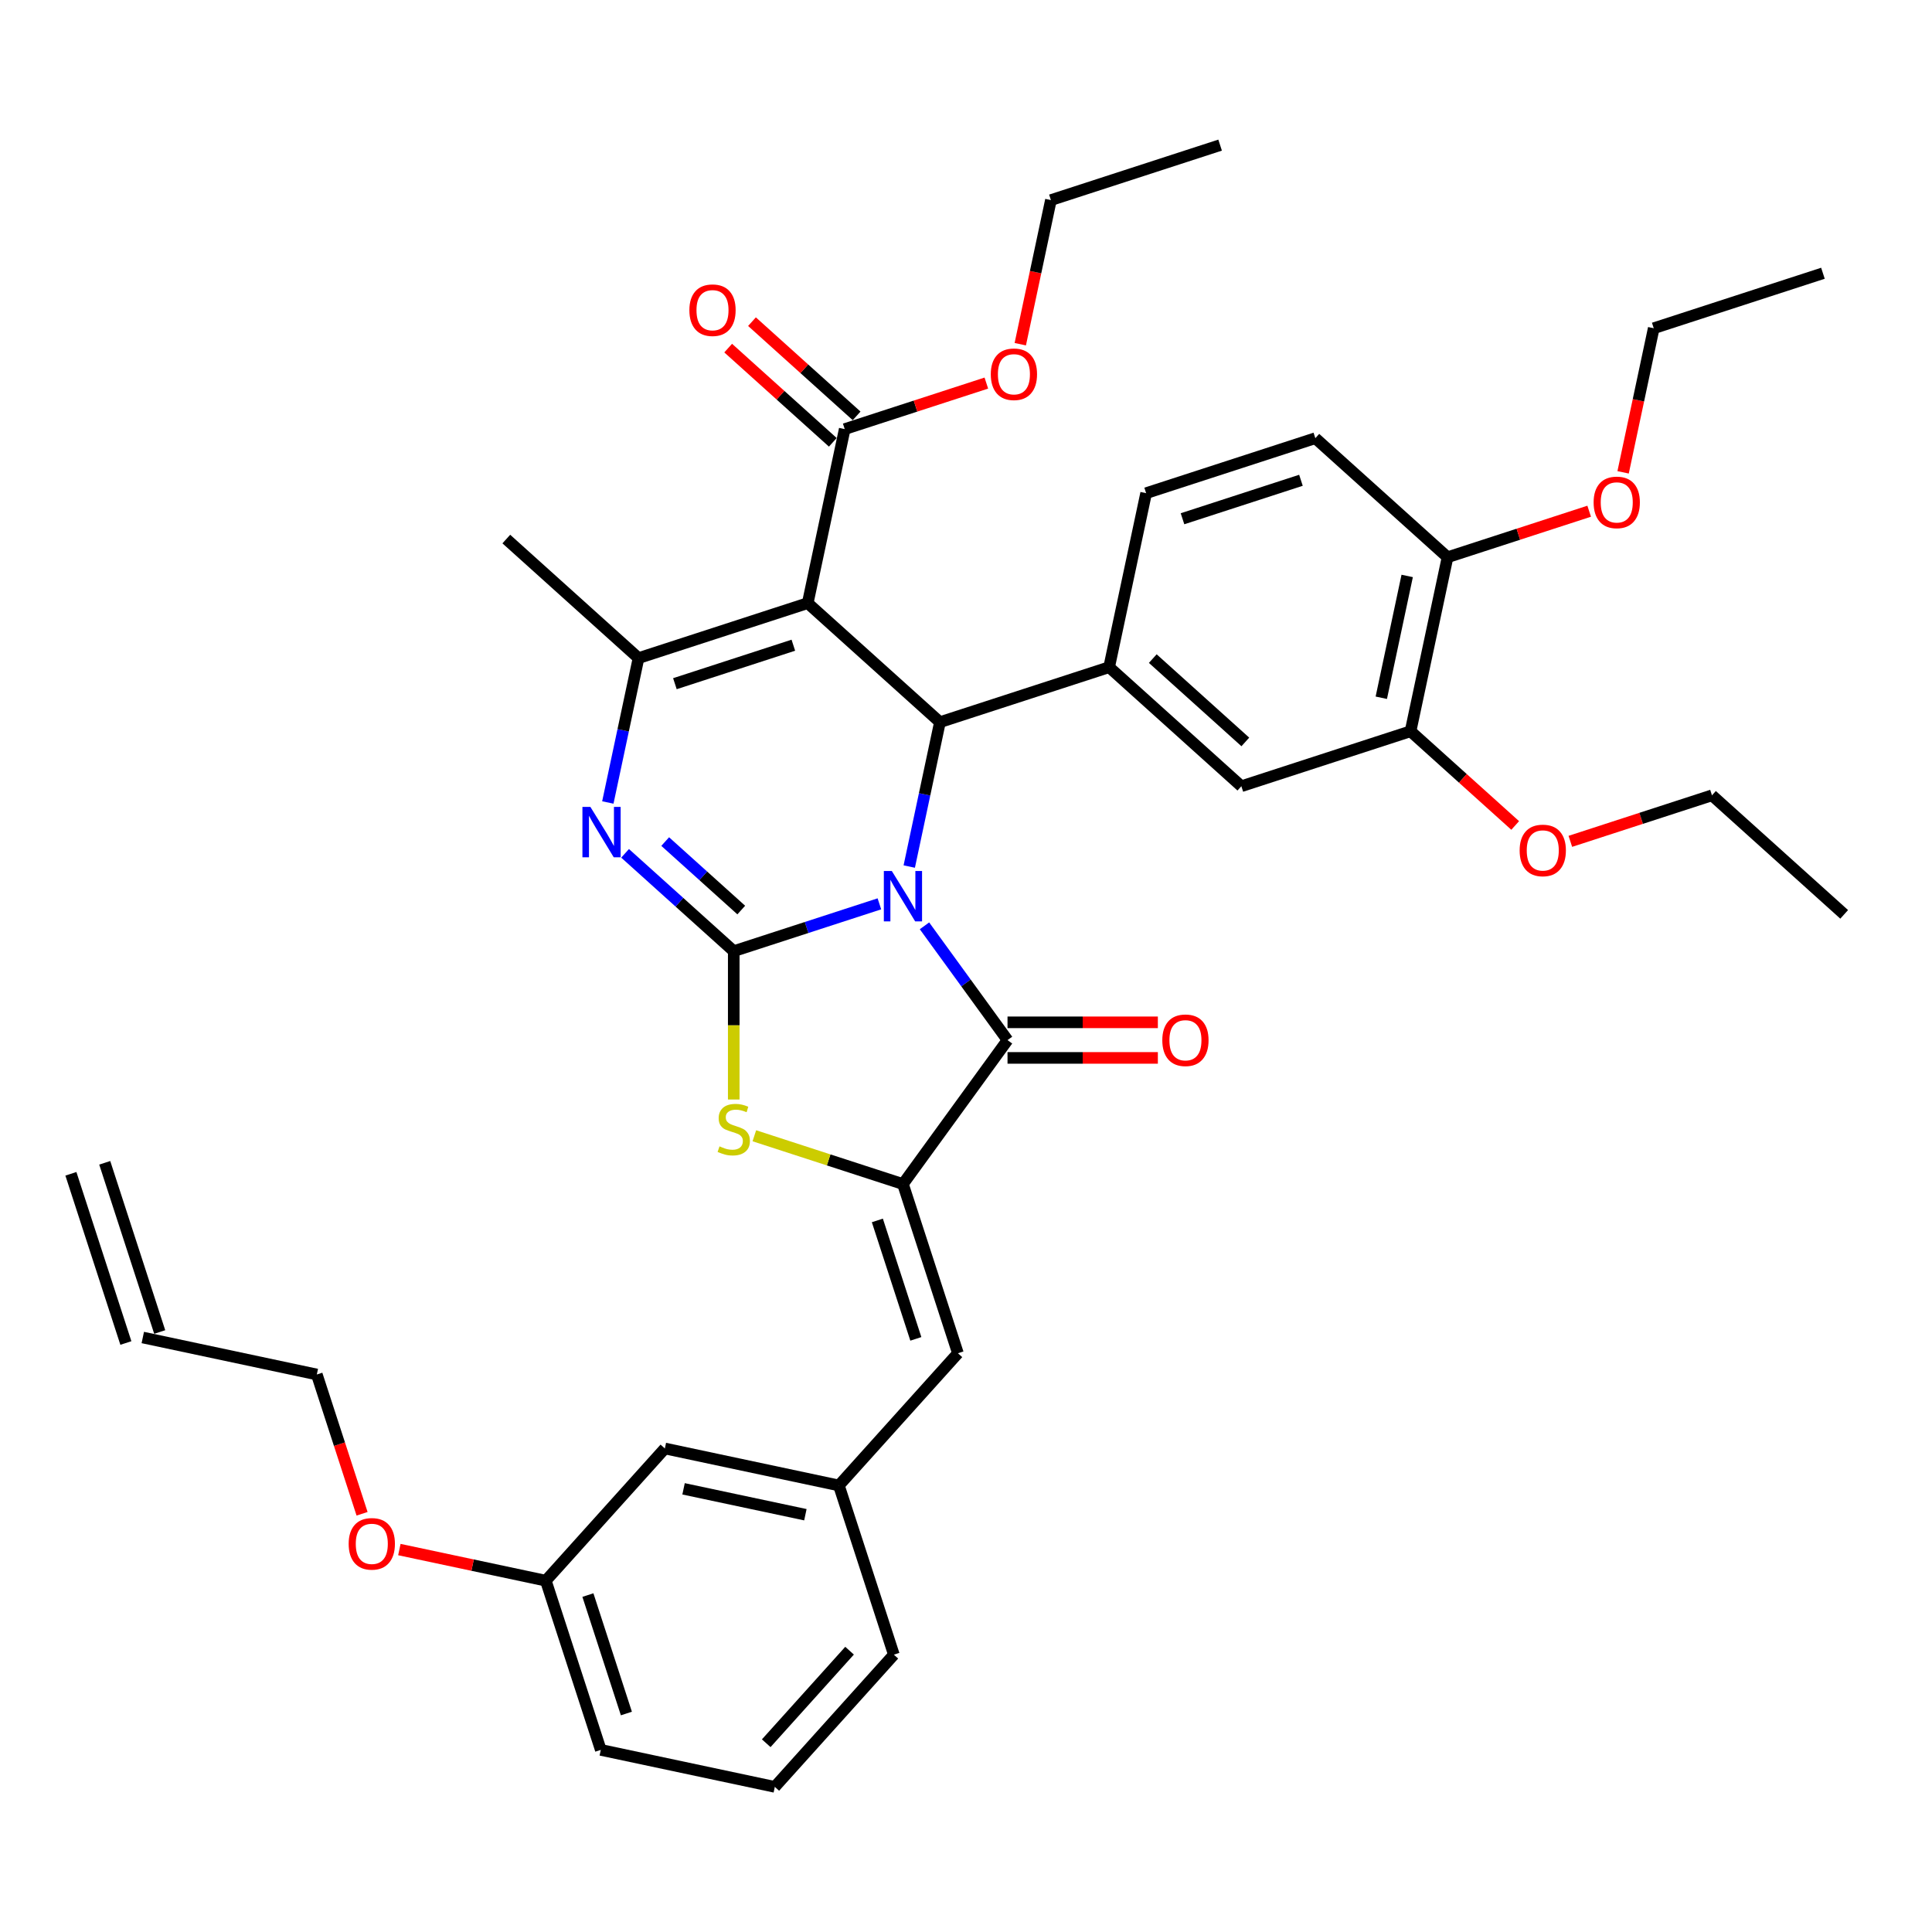 <?xml version='1.0' encoding='iso-8859-1'?>
<svg version='1.1' baseProfile='full'
              xmlns='http://www.w3.org/2000/svg'
                      xmlns:rdkit='http://www.rdkit.org/xml'
                      xmlns:xlink='http://www.w3.org/1999/xlink'
                  xml:space='preserve'
width='1000px' height='1000px' viewBox='0 0 1000 1000'>
<!-- END OF HEADER -->
<rect style='opacity:1.0;fill:#FFFFFF;stroke:none' width='1000' height='1000' x='0' y='0'> </rect>
<path class='bond-0' d='M 455.173,467.826 L 417.48,480.073' style='fill:none;fill-rule:evenodd;stroke:#0000FF;stroke-width:6px;stroke-linecap:butt;stroke-linejoin:miter;stroke-opacity:1' />
<path class='bond-0' d='M 417.48,480.073 L 379.786,492.32' style='fill:none;fill-rule:evenodd;stroke:#000000;stroke-width:6px;stroke-linecap:butt;stroke-linejoin:miter;stroke-opacity:1' />
<path class='bond-2' d='M 470.626,448.523 L 478.568,411.157' style='fill:none;fill-rule:evenodd;stroke:#0000FF;stroke-width:6px;stroke-linecap:butt;stroke-linejoin:miter;stroke-opacity:1' />
<path class='bond-2' d='M 478.568,411.157 L 486.511,373.791' style='fill:none;fill-rule:evenodd;stroke:#000000;stroke-width:6px;stroke-linecap:butt;stroke-linejoin:miter;stroke-opacity:1' />
<path class='bond-3' d='M 478.511,479.206 L 500.001,508.784' style='fill:none;fill-rule:evenodd;stroke:#0000FF;stroke-width:6px;stroke-linecap:butt;stroke-linejoin:miter;stroke-opacity:1' />
<path class='bond-3' d='M 500.001,508.784 L 521.492,538.363' style='fill:none;fill-rule:evenodd;stroke:#000000;stroke-width:6px;stroke-linecap:butt;stroke-linejoin:miter;stroke-opacity:1' />
<path class='bond-4' d='M 379.786,492.32 L 351.666,467.001' style='fill:none;fill-rule:evenodd;stroke:#000000;stroke-width:6px;stroke-linecap:butt;stroke-linejoin:miter;stroke-opacity:1' />
<path class='bond-4' d='M 351.666,467.001 L 323.546,441.681' style='fill:none;fill-rule:evenodd;stroke:#0000FF;stroke-width:6px;stroke-linecap:butt;stroke-linejoin:miter;stroke-opacity:1' />
<path class='bond-4' d='M 383.674,471.038 L 363.99,453.314' style='fill:none;fill-rule:evenodd;stroke:#000000;stroke-width:6px;stroke-linecap:butt;stroke-linejoin:miter;stroke-opacity:1' />
<path class='bond-4' d='M 363.99,453.314 L 344.305,435.59' style='fill:none;fill-rule:evenodd;stroke:#0000FF;stroke-width:6px;stroke-linecap:butt;stroke-linejoin:miter;stroke-opacity:1' />
<path class='bond-7' d='M 379.786,492.32 L 379.786,530.711' style='fill:none;fill-rule:evenodd;stroke:#000000;stroke-width:6px;stroke-linecap:butt;stroke-linejoin:miter;stroke-opacity:1' />
<path class='bond-7' d='M 379.786,530.711 L 379.786,569.101' style='fill:none;fill-rule:evenodd;stroke:#CCCC00;stroke-width:6px;stroke-linecap:butt;stroke-linejoin:miter;stroke-opacity:1' />
<path class='bond-1' d='M 418.078,312.174 L 486.511,373.791' style='fill:none;fill-rule:evenodd;stroke:#000000;stroke-width:6px;stroke-linecap:butt;stroke-linejoin:miter;stroke-opacity:1' />
<path class='bond-6' d='M 418.078,312.174 L 330.499,340.63' style='fill:none;fill-rule:evenodd;stroke:#000000;stroke-width:6px;stroke-linecap:butt;stroke-linejoin:miter;stroke-opacity:1' />
<path class='bond-6' d='M 410.632,333.958 L 349.327,353.877' style='fill:none;fill-rule:evenodd;stroke:#000000;stroke-width:6px;stroke-linecap:butt;stroke-linejoin:miter;stroke-opacity:1' />
<path class='bond-9' d='M 418.078,312.174 L 437.224,222.1' style='fill:none;fill-rule:evenodd;stroke:#000000;stroke-width:6px;stroke-linecap:butt;stroke-linejoin:miter;stroke-opacity:1' />
<path class='bond-8' d='M 486.511,373.791 L 574.089,345.335' style='fill:none;fill-rule:evenodd;stroke:#000000;stroke-width:6px;stroke-linecap:butt;stroke-linejoin:miter;stroke-opacity:1' />
<path class='bond-5' d='M 521.492,538.363 L 467.365,612.862' style='fill:none;fill-rule:evenodd;stroke:#000000;stroke-width:6px;stroke-linecap:butt;stroke-linejoin:miter;stroke-opacity:1' />
<path class='bond-13' d='M 521.492,547.572 L 560.398,547.572' style='fill:none;fill-rule:evenodd;stroke:#000000;stroke-width:6px;stroke-linecap:butt;stroke-linejoin:miter;stroke-opacity:1' />
<path class='bond-13' d='M 560.398,547.572 L 599.304,547.572' style='fill:none;fill-rule:evenodd;stroke:#FF0000;stroke-width:6px;stroke-linecap:butt;stroke-linejoin:miter;stroke-opacity:1' />
<path class='bond-13' d='M 521.492,529.155 L 560.398,529.155' style='fill:none;fill-rule:evenodd;stroke:#000000;stroke-width:6px;stroke-linecap:butt;stroke-linejoin:miter;stroke-opacity:1' />
<path class='bond-13' d='M 560.398,529.155 L 599.304,529.155' style='fill:none;fill-rule:evenodd;stroke:#FF0000;stroke-width:6px;stroke-linecap:butt;stroke-linejoin:miter;stroke-opacity:1' />
<path class='bond-39' d='M 314.614,415.362 L 322.557,377.996' style='fill:none;fill-rule:evenodd;stroke:#0000FF;stroke-width:6px;stroke-linecap:butt;stroke-linejoin:miter;stroke-opacity:1' />
<path class='bond-39' d='M 322.557,377.996 L 330.499,340.63' style='fill:none;fill-rule:evenodd;stroke:#000000;stroke-width:6px;stroke-linecap:butt;stroke-linejoin:miter;stroke-opacity:1' />
<path class='bond-10' d='M 467.365,612.862 L 495.821,700.441' style='fill:none;fill-rule:evenodd;stroke:#000000;stroke-width:6px;stroke-linecap:butt;stroke-linejoin:miter;stroke-opacity:1' />
<path class='bond-10' d='M 454.118,631.69 L 474.037,692.995' style='fill:none;fill-rule:evenodd;stroke:#000000;stroke-width:6px;stroke-linecap:butt;stroke-linejoin:miter;stroke-opacity:1' />
<path class='bond-38' d='M 467.365,612.862 L 428.908,600.366' style='fill:none;fill-rule:evenodd;stroke:#000000;stroke-width:6px;stroke-linecap:butt;stroke-linejoin:miter;stroke-opacity:1' />
<path class='bond-38' d='M 428.908,600.366 L 390.45,587.871' style='fill:none;fill-rule:evenodd;stroke:#CCCC00;stroke-width:6px;stroke-linecap:butt;stroke-linejoin:miter;stroke-opacity:1' />
<path class='bond-23' d='M 330.499,340.63 L 262.066,279.012' style='fill:none;fill-rule:evenodd;stroke:#000000;stroke-width:6px;stroke-linecap:butt;stroke-linejoin:miter;stroke-opacity:1' />
<path class='bond-11' d='M 574.089,345.335 L 642.522,406.952' style='fill:none;fill-rule:evenodd;stroke:#000000;stroke-width:6px;stroke-linecap:butt;stroke-linejoin:miter;stroke-opacity:1' />
<path class='bond-11' d='M 596.678,340.891 L 644.581,384.023' style='fill:none;fill-rule:evenodd;stroke:#000000;stroke-width:6px;stroke-linecap:butt;stroke-linejoin:miter;stroke-opacity:1' />
<path class='bond-14' d='M 574.089,345.335 L 593.235,255.262' style='fill:none;fill-rule:evenodd;stroke:#000000;stroke-width:6px;stroke-linecap:butt;stroke-linejoin:miter;stroke-opacity:1' />
<path class='bond-17' d='M 443.385,215.257 L 416.305,190.874' style='fill:none;fill-rule:evenodd;stroke:#000000;stroke-width:6px;stroke-linecap:butt;stroke-linejoin:miter;stroke-opacity:1' />
<path class='bond-17' d='M 416.305,190.874 L 389.226,166.491' style='fill:none;fill-rule:evenodd;stroke:#FF0000;stroke-width:6px;stroke-linecap:butt;stroke-linejoin:miter;stroke-opacity:1' />
<path class='bond-17' d='M 431.062,228.944 L 403.982,204.561' style='fill:none;fill-rule:evenodd;stroke:#000000;stroke-width:6px;stroke-linecap:butt;stroke-linejoin:miter;stroke-opacity:1' />
<path class='bond-17' d='M 403.982,204.561 L 376.902,180.178' style='fill:none;fill-rule:evenodd;stroke:#FF0000;stroke-width:6px;stroke-linecap:butt;stroke-linejoin:miter;stroke-opacity:1' />
<path class='bond-22' d='M 437.224,222.1 L 473.876,210.191' style='fill:none;fill-rule:evenodd;stroke:#000000;stroke-width:6px;stroke-linecap:butt;stroke-linejoin:miter;stroke-opacity:1' />
<path class='bond-22' d='M 473.876,210.191 L 510.529,198.282' style='fill:none;fill-rule:evenodd;stroke:#FF0000;stroke-width:6px;stroke-linecap:butt;stroke-linejoin:miter;stroke-opacity:1' />
<path class='bond-16' d='M 495.821,700.441 L 434.204,768.873' style='fill:none;fill-rule:evenodd;stroke:#000000;stroke-width:6px;stroke-linecap:butt;stroke-linejoin:miter;stroke-opacity:1' />
<path class='bond-12' d='M 642.522,406.952 L 730.101,378.496' style='fill:none;fill-rule:evenodd;stroke:#000000;stroke-width:6px;stroke-linecap:butt;stroke-linejoin:miter;stroke-opacity:1' />
<path class='bond-24' d='M 730.101,378.496 L 757.181,402.879' style='fill:none;fill-rule:evenodd;stroke:#000000;stroke-width:6px;stroke-linecap:butt;stroke-linejoin:miter;stroke-opacity:1' />
<path class='bond-24' d='M 757.181,402.879 L 784.261,427.262' style='fill:none;fill-rule:evenodd;stroke:#FF0000;stroke-width:6px;stroke-linecap:butt;stroke-linejoin:miter;stroke-opacity:1' />
<path class='bond-40' d='M 730.101,378.496 L 749.247,288.423' style='fill:none;fill-rule:evenodd;stroke:#000000;stroke-width:6px;stroke-linecap:butt;stroke-linejoin:miter;stroke-opacity:1' />
<path class='bond-40' d='M 714.958,361.156 L 728.36,298.105' style='fill:none;fill-rule:evenodd;stroke:#000000;stroke-width:6px;stroke-linecap:butt;stroke-linejoin:miter;stroke-opacity:1' />
<path class='bond-18' d='M 593.235,255.262 L 680.814,226.806' style='fill:none;fill-rule:evenodd;stroke:#000000;stroke-width:6px;stroke-linecap:butt;stroke-linejoin:miter;stroke-opacity:1' />
<path class='bond-18' d='M 612.063,268.509 L 673.368,248.59' style='fill:none;fill-rule:evenodd;stroke:#000000;stroke-width:6px;stroke-linecap:butt;stroke-linejoin:miter;stroke-opacity:1' />
<path class='bond-15' d='M 749.247,288.423 L 680.814,226.806' style='fill:none;fill-rule:evenodd;stroke:#000000;stroke-width:6px;stroke-linecap:butt;stroke-linejoin:miter;stroke-opacity:1' />
<path class='bond-26' d='M 749.247,288.423 L 785.899,276.514' style='fill:none;fill-rule:evenodd;stroke:#000000;stroke-width:6px;stroke-linecap:butt;stroke-linejoin:miter;stroke-opacity:1' />
<path class='bond-26' d='M 785.899,276.514 L 822.552,264.605' style='fill:none;fill-rule:evenodd;stroke:#FF0000;stroke-width:6px;stroke-linecap:butt;stroke-linejoin:miter;stroke-opacity:1' />
<path class='bond-21' d='M 434.204,768.873 L 344.131,749.728' style='fill:none;fill-rule:evenodd;stroke:#000000;stroke-width:6px;stroke-linecap:butt;stroke-linejoin:miter;stroke-opacity:1' />
<path class='bond-21' d='M 416.864,784.016 L 353.812,770.614' style='fill:none;fill-rule:evenodd;stroke:#000000;stroke-width:6px;stroke-linecap:butt;stroke-linejoin:miter;stroke-opacity:1' />
<path class='bond-30' d='M 434.204,768.873 L 462.66,856.452' style='fill:none;fill-rule:evenodd;stroke:#000000;stroke-width:6px;stroke-linecap:butt;stroke-linejoin:miter;stroke-opacity:1' />
<path class='bond-19' d='M 73.911,692.291 L 163.984,711.436' style='fill:none;fill-rule:evenodd;stroke:#000000;stroke-width:6px;stroke-linecap:butt;stroke-linejoin:miter;stroke-opacity:1' />
<path class='bond-20' d='M 82.668,689.445 L 54.212,601.867' style='fill:none;fill-rule:evenodd;stroke:#000000;stroke-width:6px;stroke-linecap:butt;stroke-linejoin:miter;stroke-opacity:1' />
<path class='bond-20' d='M 65.153,695.136 L 36.697,607.558' style='fill:none;fill-rule:evenodd;stroke:#000000;stroke-width:6px;stroke-linecap:butt;stroke-linejoin:miter;stroke-opacity:1' />
<path class='bond-25' d='M 344.131,749.728 L 282.513,818.161' style='fill:none;fill-rule:evenodd;stroke:#000000;stroke-width:6px;stroke-linecap:butt;stroke-linejoin:miter;stroke-opacity:1' />
<path class='bond-32' d='M 528.094,178.156 L 536.021,140.863' style='fill:none;fill-rule:evenodd;stroke:#FF0000;stroke-width:6px;stroke-linecap:butt;stroke-linejoin:miter;stroke-opacity:1' />
<path class='bond-32' d='M 536.021,140.863 L 543.948,103.571' style='fill:none;fill-rule:evenodd;stroke:#000000;stroke-width:6px;stroke-linecap:butt;stroke-linejoin:miter;stroke-opacity:1' />
<path class='bond-33' d='M 812.807,435.476 L 849.46,423.567' style='fill:none;fill-rule:evenodd;stroke:#FF0000;stroke-width:6px;stroke-linecap:butt;stroke-linejoin:miter;stroke-opacity:1' />
<path class='bond-33' d='M 849.46,423.567 L 886.113,411.657' style='fill:none;fill-rule:evenodd;stroke:#000000;stroke-width:6px;stroke-linecap:butt;stroke-linejoin:miter;stroke-opacity:1' />
<path class='bond-27' d='M 282.513,818.161 L 244.613,810.105' style='fill:none;fill-rule:evenodd;stroke:#000000;stroke-width:6px;stroke-linecap:butt;stroke-linejoin:miter;stroke-opacity:1' />
<path class='bond-27' d='M 244.613,810.105 L 206.713,802.049' style='fill:none;fill-rule:evenodd;stroke:#FF0000;stroke-width:6px;stroke-linecap:butt;stroke-linejoin:miter;stroke-opacity:1' />
<path class='bond-41' d='M 282.513,818.161 L 310.969,905.739' style='fill:none;fill-rule:evenodd;stroke:#000000;stroke-width:6px;stroke-linecap:butt;stroke-linejoin:miter;stroke-opacity:1' />
<path class='bond-41' d='M 304.297,825.606 L 324.217,886.911' style='fill:none;fill-rule:evenodd;stroke:#000000;stroke-width:6px;stroke-linecap:butt;stroke-linejoin:miter;stroke-opacity:1' />
<path class='bond-34' d='M 840.117,244.478 L 848.044,207.186' style='fill:none;fill-rule:evenodd;stroke:#FF0000;stroke-width:6px;stroke-linecap:butt;stroke-linejoin:miter;stroke-opacity:1' />
<path class='bond-34' d='M 848.044,207.186 L 855.971,169.894' style='fill:none;fill-rule:evenodd;stroke:#000000;stroke-width:6px;stroke-linecap:butt;stroke-linejoin:miter;stroke-opacity:1' />
<path class='bond-29' d='M 187.407,783.526 L 175.696,747.481' style='fill:none;fill-rule:evenodd;stroke:#FF0000;stroke-width:6px;stroke-linecap:butt;stroke-linejoin:miter;stroke-opacity:1' />
<path class='bond-29' d='M 175.696,747.481 L 163.984,711.436' style='fill:none;fill-rule:evenodd;stroke:#000000;stroke-width:6px;stroke-linecap:butt;stroke-linejoin:miter;stroke-opacity:1' />
<path class='bond-28' d='M 401.043,924.885 L 462.66,856.452' style='fill:none;fill-rule:evenodd;stroke:#000000;stroke-width:6px;stroke-linecap:butt;stroke-linejoin:miter;stroke-opacity:1' />
<path class='bond-28' d='M 396.599,902.297 L 439.731,854.394' style='fill:none;fill-rule:evenodd;stroke:#000000;stroke-width:6px;stroke-linecap:butt;stroke-linejoin:miter;stroke-opacity:1' />
<path class='bond-31' d='M 401.043,924.885 L 310.969,905.739' style='fill:none;fill-rule:evenodd;stroke:#000000;stroke-width:6px;stroke-linecap:butt;stroke-linejoin:miter;stroke-opacity:1' />
<path class='bond-36' d='M 543.948,103.571 L 631.526,75.115' style='fill:none;fill-rule:evenodd;stroke:#000000;stroke-width:6px;stroke-linecap:butt;stroke-linejoin:miter;stroke-opacity:1' />
<path class='bond-35' d='M 886.113,411.657 L 954.545,473.275' style='fill:none;fill-rule:evenodd;stroke:#000000;stroke-width:6px;stroke-linecap:butt;stroke-linejoin:miter;stroke-opacity:1' />
<path class='bond-37' d='M 855.971,169.894 L 943.55,141.438' style='fill:none;fill-rule:evenodd;stroke:#000000;stroke-width:6px;stroke-linecap:butt;stroke-linejoin:miter;stroke-opacity:1' />
<path  class='atom-0' d='M 461.601 450.825
L 470.146 464.638
Q 470.993 466.001, 472.356 468.469
Q 473.719 470.936, 473.793 471.084
L 473.793 450.825
L 477.255 450.825
L 477.255 476.904
L 473.682 476.904
L 464.51 461.802
Q 463.442 460.033, 462.3 458.008
Q 461.195 455.982, 460.864 455.356
L 460.864 476.904
L 457.475 476.904
L 457.475 450.825
L 461.601 450.825
' fill='#0000FF'/>
<path  class='atom-5' d='M 305.589 417.664
L 314.135 431.476
Q 314.982 432.839, 316.345 435.307
Q 317.707 437.775, 317.781 437.922
L 317.781 417.664
L 321.244 417.664
L 321.244 443.742
L 317.671 443.742
L 308.499 428.64
Q 307.431 426.872, 306.289 424.846
Q 305.184 422.82, 304.852 422.194
L 304.852 443.742
L 301.464 443.742
L 301.464 417.664
L 305.589 417.664
' fill='#0000FF'/>
<path  class='atom-8' d='M 372.42 593.357
Q 372.714 593.467, 373.93 593.983
Q 375.145 594.498, 376.471 594.83
Q 377.834 595.125, 379.16 595.125
Q 381.628 595.125, 383.065 593.946
Q 384.501 592.73, 384.501 590.631
Q 384.501 589.194, 383.765 588.31
Q 383.065 587.426, 381.96 586.947
Q 380.855 586.469, 379.013 585.916
Q 376.692 585.216, 375.293 584.553
Q 373.93 583.89, 372.935 582.491
Q 371.978 581.091, 371.978 578.733
Q 371.978 575.455, 374.188 573.429
Q 376.435 571.403, 380.855 571.403
Q 383.875 571.403, 387.301 572.84
L 386.453 575.676
Q 383.323 574.387, 380.965 574.387
Q 378.424 574.387, 377.024 575.455
Q 375.624 576.487, 375.661 578.291
Q 375.661 579.691, 376.361 580.538
Q 377.098 581.385, 378.129 581.864
Q 379.197 582.343, 380.965 582.896
Q 383.323 583.632, 384.722 584.369
Q 386.122 585.106, 387.117 586.616
Q 388.148 588.089, 388.148 590.631
Q 388.148 594.241, 385.717 596.193
Q 383.323 598.108, 379.308 598.108
Q 376.987 598.108, 375.219 597.593
Q 373.488 597.114, 371.425 596.267
L 372.42 593.357
' fill='#CCCC00'/>
<path  class='atom-14' d='M 601.606 538.437
Q 601.606 532.175, 604.7 528.676
Q 607.794 525.176, 613.577 525.176
Q 619.36 525.176, 622.454 528.676
Q 625.548 532.175, 625.548 538.437
Q 625.548 544.772, 622.417 548.382
Q 619.287 551.955, 613.577 551.955
Q 607.831 551.955, 604.7 548.382
Q 601.606 544.809, 601.606 538.437
M 613.577 549.008
Q 617.555 549.008, 619.692 546.356
Q 621.865 543.667, 621.865 538.437
Q 621.865 533.317, 619.692 530.738
Q 617.555 528.123, 613.577 528.123
Q 609.599 528.123, 607.426 530.702
Q 605.29 533.28, 605.29 538.437
Q 605.29 543.704, 607.426 546.356
Q 609.599 549.008, 613.577 549.008
' fill='#FF0000'/>
<path  class='atom-18' d='M 356.819 160.557
Q 356.819 154.295, 359.914 150.796
Q 363.008 147.296, 368.791 147.296
Q 374.574 147.296, 377.668 150.796
Q 380.762 154.295, 380.762 160.557
Q 380.762 166.892, 377.631 170.502
Q 374.5 174.075, 368.791 174.075
Q 363.044 174.075, 359.914 170.502
Q 356.819 166.929, 356.819 160.557
M 368.791 171.128
Q 372.769 171.128, 374.905 168.476
Q 377.078 165.787, 377.078 160.557
Q 377.078 155.437, 374.905 152.858
Q 372.769 150.243, 368.791 150.243
Q 364.812 150.243, 362.639 152.822
Q 360.503 155.4, 360.503 160.557
Q 360.503 165.824, 362.639 168.476
Q 364.812 171.128, 368.791 171.128
' fill='#FF0000'/>
<path  class='atom-23' d='M 512.831 193.718
Q 512.831 187.456, 515.925 183.957
Q 519.019 180.458, 524.802 180.458
Q 530.585 180.458, 533.679 183.957
Q 536.773 187.456, 536.773 193.718
Q 536.773 200.053, 533.642 203.663
Q 530.511 207.236, 524.802 207.236
Q 519.056 207.236, 515.925 203.663
Q 512.831 200.09, 512.831 193.718
M 524.802 204.289
Q 528.78 204.289, 530.917 201.637
Q 533.09 198.948, 533.09 193.718
Q 533.09 188.598, 530.917 186.02
Q 528.78 183.404, 524.802 183.404
Q 520.824 183.404, 518.651 185.983
Q 516.514 188.561, 516.514 193.718
Q 516.514 198.985, 518.651 201.637
Q 520.824 204.289, 524.802 204.289
' fill='#FF0000'/>
<path  class='atom-25' d='M 786.563 440.187
Q 786.563 433.925, 789.657 430.426
Q 792.751 426.927, 798.534 426.927
Q 804.317 426.927, 807.411 430.426
Q 810.505 433.925, 810.505 440.187
Q 810.505 446.523, 807.374 450.132
Q 804.243 453.705, 798.534 453.705
Q 792.788 453.705, 789.657 450.132
Q 786.563 446.559, 786.563 440.187
M 798.534 450.759
Q 802.512 450.759, 804.648 448.107
Q 806.822 445.418, 806.822 440.187
Q 806.822 435.067, 804.648 432.489
Q 802.512 429.874, 798.534 429.874
Q 794.556 429.874, 792.383 432.452
Q 790.246 435.03, 790.246 440.187
Q 790.246 445.454, 792.383 448.107
Q 794.556 450.759, 798.534 450.759
' fill='#FF0000'/>
<path  class='atom-27' d='M 824.854 260.041
Q 824.854 253.779, 827.948 250.279
Q 831.042 246.78, 836.825 246.78
Q 842.608 246.78, 845.702 250.279
Q 848.796 253.779, 848.796 260.041
Q 848.796 266.376, 845.665 269.986
Q 842.535 273.559, 836.825 273.559
Q 831.079 273.559, 827.948 269.986
Q 824.854 266.413, 824.854 260.041
M 836.825 270.612
Q 840.803 270.612, 842.94 267.96
Q 845.113 265.271, 845.113 260.041
Q 845.113 254.921, 842.94 252.342
Q 840.803 249.727, 836.825 249.727
Q 832.847 249.727, 830.674 252.305
Q 828.538 254.884, 828.538 260.041
Q 828.538 265.308, 830.674 267.96
Q 832.847 270.612, 836.825 270.612
' fill='#FF0000'/>
<path  class='atom-28' d='M 180.469 799.089
Q 180.469 792.827, 183.563 789.328
Q 186.657 785.828, 192.44 785.828
Q 198.223 785.828, 201.317 789.328
Q 204.411 792.827, 204.411 799.089
Q 204.411 805.424, 201.28 809.034
Q 198.149 812.607, 192.44 812.607
Q 186.694 812.607, 183.563 809.034
Q 180.469 805.461, 180.469 799.089
M 192.44 809.66
Q 196.418 809.66, 198.554 807.008
Q 200.728 804.319, 200.728 799.089
Q 200.728 793.969, 198.554 791.39
Q 196.418 788.775, 192.44 788.775
Q 188.462 788.775, 186.289 791.354
Q 184.152 793.932, 184.152 799.089
Q 184.152 804.356, 186.289 807.008
Q 188.462 809.66, 192.44 809.66
' fill='#FF0000'/>
</svg>
